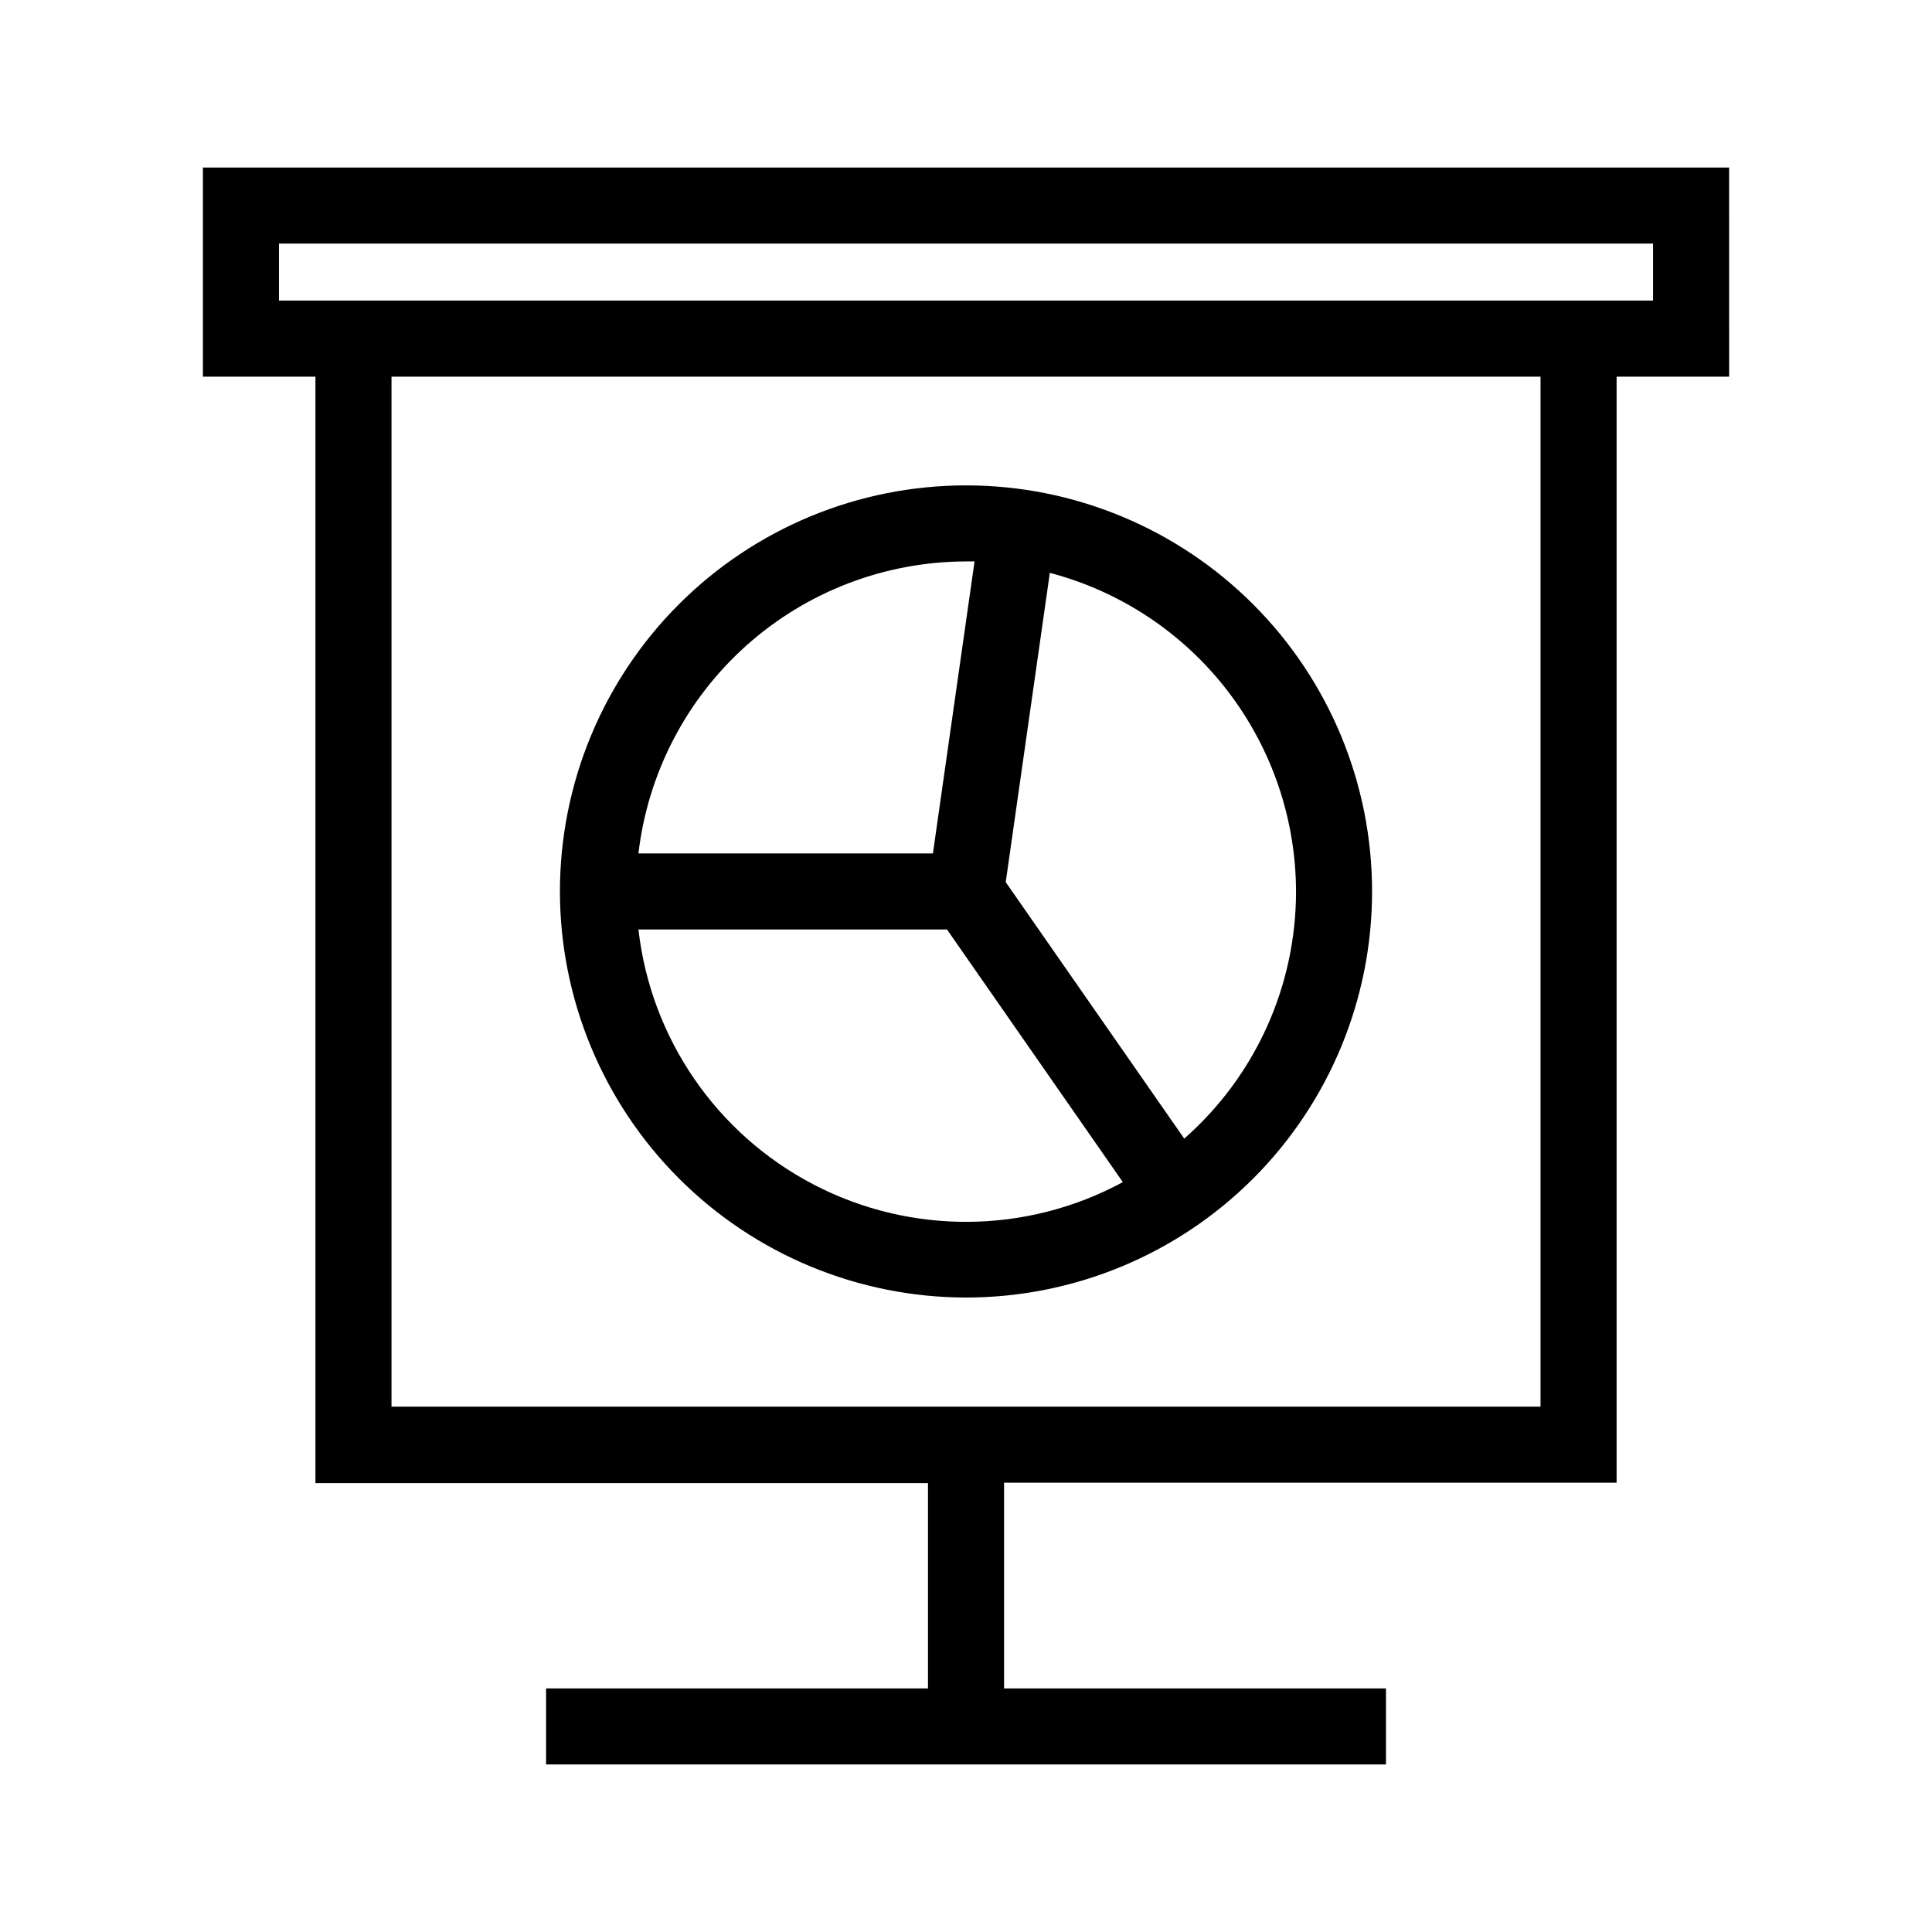 <?xml version="1.0" encoding="UTF-8"?>
<!-- Uploaded to: ICON Repo, www.svgrepo.com, Generator: ICON Repo Mixer Tools -->
<svg fill="#000000" width="800px" height="800px" version="1.1" viewBox="144 144 512 512" xmlns="http://www.w3.org/2000/svg">
 <g>
  <path d="m400 487.86c28.539 0 55.91-11.34 76.094-31.52 20.18-20.184 31.52-47.555 31.52-76.094 0-28.543-11.34-55.914-31.52-76.094-20.184-20.184-47.555-31.52-76.094-31.52-28.543 0-55.914 11.336-76.098 31.52-20.18 20.18-31.516 47.551-31.516 76.094 0.023 28.531 11.371 55.887 31.547 76.062 20.176 20.176 47.531 31.523 76.066 31.551zm-86.809-97.539h81.77l46.602 66.957c-25.523 13.809-56.238 14.043-81.973 0.621-25.73-13.422-43.117-38.742-46.398-67.578zm174.27-10.078v0.004c0.008 25.074-10.789 48.941-29.625 65.496l-47.309-67.965 11.688-81.969c18.664 4.91 35.184 15.852 46.98 31.121 11.801 15.273 18.223 34.016 18.266 53.316zm-87.461-87.457h2.266l-11.035 77.383h-78.039c2.492-21.285 12.703-40.922 28.703-55.184 15.996-14.262 36.672-22.16 58.105-22.199z"/>
  <path d="m602.23 188.4h-404.46v55.418h29.824v293.22h162.33v54.41h-101.21v20.152h222.58v-20.152h-101.21v-54.512h162.33v-293.12h29.824zm-49.977 328.38h-304.5v-272.96h304.5zm29.824-293.12h-364.15v-15.113h364.15z"/>
 </g>
</svg>